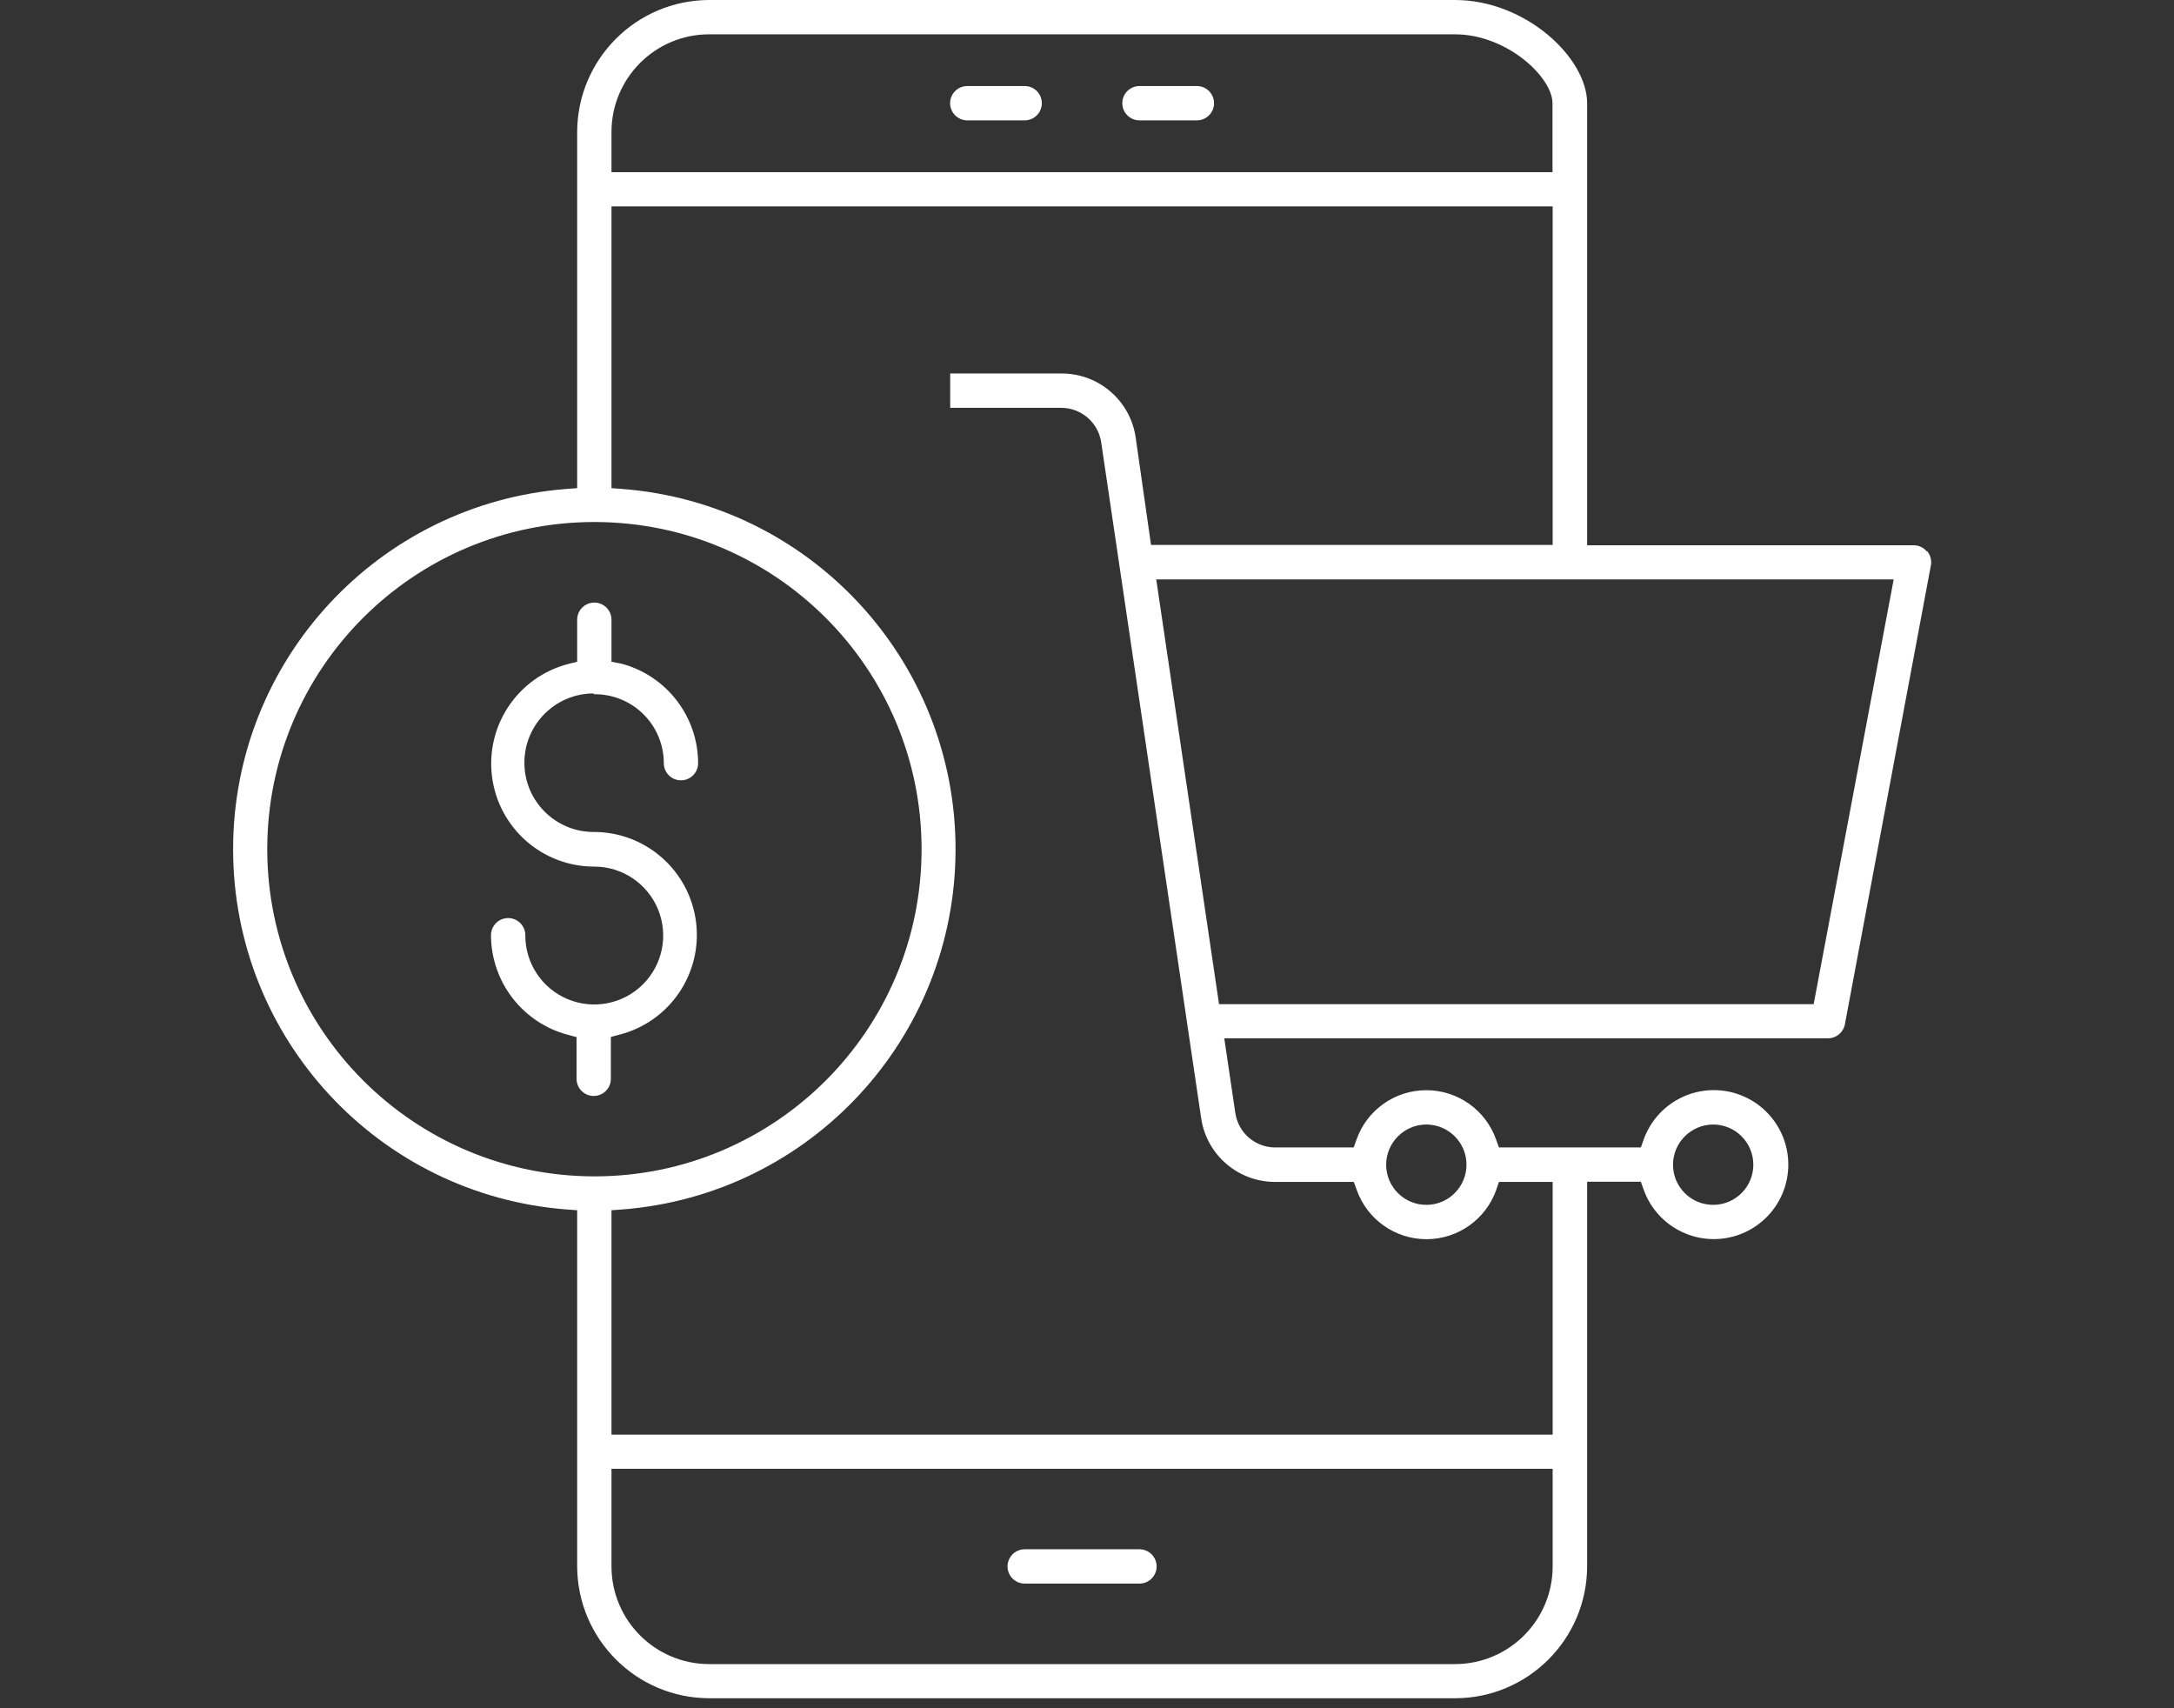 <?xml version="1.0" encoding="UTF-8" standalone="no"?>
<svg width="140px" height="110px" viewBox="0 0 140 110" version="1.1" xmlns="http://www.w3.org/2000/svg" xmlns:xlink="http://www.w3.org/1999/xlink">
    <rect x="0" y="0" width="140" height="110" fill="#333333" stroke="none"/>
    <g id="venditeAsset-2" stroke="none" stroke-width="1" fill="none" fill-rule="evenodd">
        <g transform="translate(15, 0)" fill="#FFFFFF" fill-rule="nonzero" id="Shape">
            <path d="M62.076,5.54 L58.379,5.54 C57.769,5.54 57.274,6.034 57.274,6.645 C57.274,7.255 57.769,7.75 58.379,7.75 L62.076,7.75 C62.686,7.75 63.181,7.255 63.181,6.645 C63.181,6.034 62.686,5.54 62.076,5.54 Z M50.986,5.54 L47.29,5.54 C46.68,5.54 46.185,6.034 46.185,6.645 C46.185,7.255 46.68,7.75 47.29,7.75 L50.986,7.75 C51.597,7.75 52.091,7.255 52.091,6.645 C52.091,6.034 51.597,5.54 50.986,5.54 Z M50.986,101.973 L58.379,101.973 C58.99,101.973 59.484,101.478 59.484,100.868 C59.484,100.258 58.99,99.763 58.379,99.763 L50.986,99.763 C50.592,99.763 50.227,99.974 50.03,100.316 C49.832,100.657 49.832,101.079 50.03,101.42 C50.227,101.762 50.592,101.973 50.986,101.973 Z M23.239,44.704 C24.428,44.685 25.575,45.145 26.423,45.979 C27.271,46.814 27.748,47.954 27.748,49.143 C27.748,49.753 28.242,50.248 28.853,50.248 C29.463,50.248 29.958,49.753 29.958,49.143 C29.949,46.13 27.916,43.499 25.003,42.732 L24.378,42.613 L24.378,39.907 C24.378,39.297 23.884,38.802 23.273,38.802 C22.663,38.802 22.168,39.297 22.168,39.907 L22.168,42.613 L21.614,42.751 C18.375,43.582 16.262,46.695 16.685,50.012 C17.108,53.329 19.935,55.811 23.278,55.803 C25.075,55.807 26.692,56.893 27.375,58.555 C28.058,60.217 27.672,62.126 26.397,63.392 C25.123,64.658 23.211,65.031 21.553,64.337 C19.896,63.643 18.821,62.019 18.829,60.223 C18.829,59.612 18.334,59.118 17.724,59.118 C17.114,59.118 16.619,59.612 16.619,60.223 C16.627,63.236 18.66,65.866 21.574,66.634 L22.129,66.783 L22.129,69.468 C22.129,70.079 22.624,70.573 23.234,70.573 C23.844,70.573 24.339,70.079 24.339,69.468 L24.339,66.773 L24.894,66.624 C28.132,65.793 30.245,62.68 29.822,59.364 C29.399,56.047 26.572,53.564 23.229,53.573 C20.766,53.573 18.769,51.576 18.769,49.114 C18.769,46.651 20.766,44.654 23.229,44.654 L23.239,44.704 Z M109.078,35.507 C108.868,35.254 108.555,35.109 108.226,35.111 L87.207,35.111 L87.207,6.65 C87.207,3.716 83.243,0 78.695,0 L30.661,0 C25.978,0.016 22.185,3.809 22.168,8.493 L22.168,31.434 L21.485,31.484 C9.366,32.422 0.012,42.528 0.012,54.683 C0.012,66.837 9.366,76.944 21.485,77.882 L22.168,77.932 L22.168,100.863 C22.185,105.547 25.978,109.34 30.661,109.356 L78.695,109.356 C83.384,109.356 87.191,105.563 87.207,100.873 L87.207,76.098 L90.666,76.098 L90.844,76.594 C91.624,78.796 93.876,80.116 96.178,79.72 C98.48,79.325 100.162,77.329 100.162,74.993 C100.162,72.658 98.48,70.661 96.178,70.266 C93.876,69.871 91.624,71.191 90.844,73.393 L90.666,73.888 L81.529,73.888 L81.35,73.393 C80.681,71.481 78.877,70.201 76.851,70.201 C74.826,70.201 73.021,71.481 72.352,73.393 L72.174,73.888 L67.11,73.888 C65.829,73.883 64.744,72.945 64.553,71.678 L63.84,66.862 L102.726,66.862 C103.255,66.857 103.707,66.48 103.806,65.96 L109.346,36.399 C109.404,36.078 109.317,35.748 109.108,35.497 L109.078,35.507 Z M95.323,72.412 C96.752,72.412 97.91,73.57 97.91,74.998 C97.91,76.427 96.752,77.585 95.323,77.585 C93.895,77.585 92.737,76.427 92.737,74.998 C92.742,73.572 93.897,72.417 95.323,72.412 Z M24.378,8.493 C24.384,5.025 27.194,2.215 30.661,2.21 L78.695,2.21 C82.044,2.21 84.977,4.975 84.977,6.65 L84.977,11.089 L24.378,11.089 L24.378,8.493 Z M2.21,54.683 C2.21,43.047 11.643,33.614 23.278,33.614 C34.914,33.614 44.347,43.047 44.347,54.683 C44.347,66.319 34.914,75.751 23.278,75.751 C11.647,75.74 2.221,66.314 2.21,54.683 Z M84.987,100.873 C84.982,104.341 82.172,107.15 78.705,107.156 L30.661,107.156 C27.194,107.15 24.384,104.341 24.378,100.873 L24.378,94.58 L84.987,94.58 L84.987,100.873 Z M76.851,72.412 C78.28,72.412 79.438,73.57 79.438,74.998 C79.438,76.427 78.28,77.585 76.851,77.585 C75.423,77.585 74.265,76.427 74.265,74.998 C74.27,73.572 75.425,72.417 76.851,72.412 Z M67.11,76.108 L72.184,76.108 L72.362,76.604 C73.031,78.516 74.836,79.796 76.861,79.796 C78.887,79.796 80.691,78.516 81.36,76.604 L81.529,76.108 L84.987,76.108 L84.987,92.38 L24.378,92.38 L24.378,77.932 L25.062,77.882 C37.18,76.944 46.535,66.837 46.535,54.683 C46.535,42.528 37.18,32.422 25.062,31.484 L24.378,31.434 L24.378,13.289 L84.987,13.289 L84.987,35.091 L59.123,35.091 L58.132,28.154 C57.783,25.8 55.764,24.055 53.385,24.051 L46.19,24.051 L46.19,26.261 L53.345,26.261 C54.628,26.266 55.717,27.203 55.912,28.471 L62.363,72.075 C62.742,74.401 64.753,76.11 67.11,76.108 Z M101.795,64.662 L63.503,64.662 L59.459,37.311 L106.948,37.311 L101.795,64.662 Z"></path>
        </g>
    </g>
</svg>